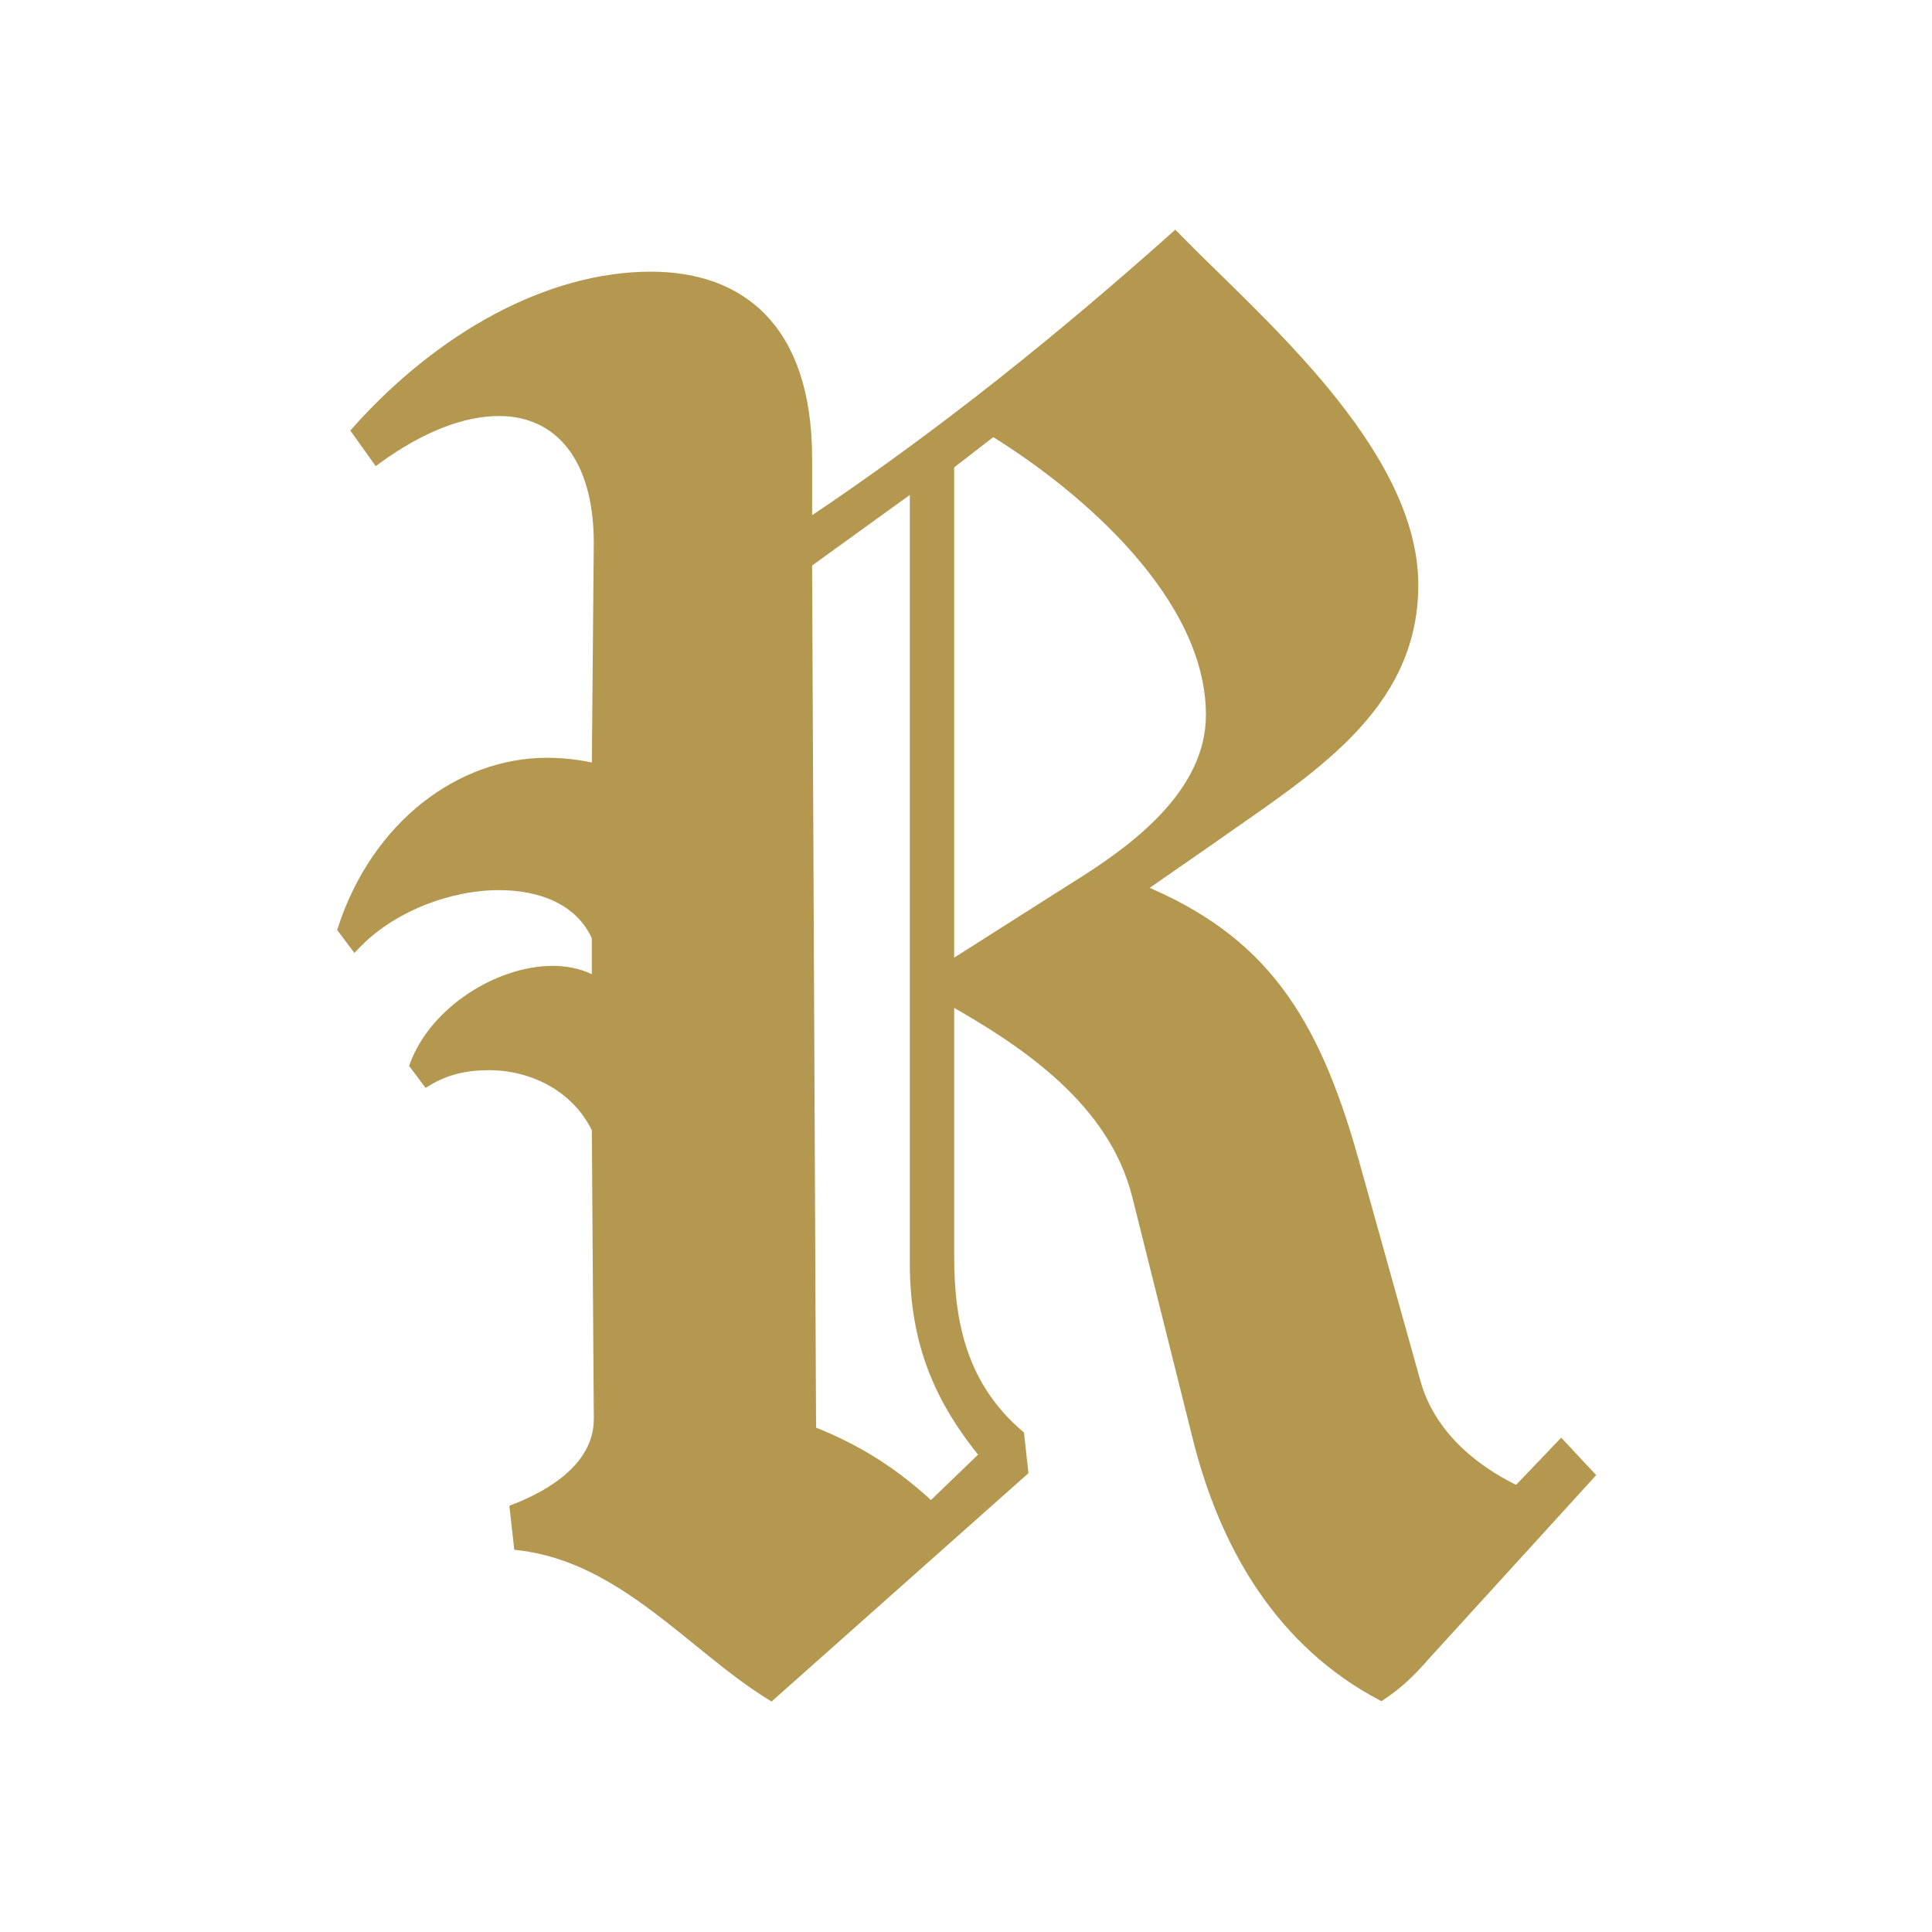<?xml version="1.0" encoding="UTF-8"?><svg id="Layer_1" xmlns="http://www.w3.org/2000/svg" xmlns:xlink="http://www.w3.org/1999/xlink" viewBox="0 0 533 533"><defs><style>.cls-1{fill:#706db0;}.cls-2{fill:#4186cd;}.cls-3{fill:none;}.cls-4{fill:#b59850;stroke:#b59850;stroke-miterlimit:10;stroke-width:2.84px;}.cls-5{fill:#5fb133;}.cls-6{fill:#bc1362;}.cls-7{fill:#c1005b;}.cls-8{clip-path:url(#clippath);}</style><clipPath id="clippath"><rect class="cls-3" x="-601" y="52" width="429" height="429"/></clipPath></defs><g class="cls-8"><path class="cls-5" d="M-1101.61,309.52c-17.26-74.5-33.61-148.09-51.79-221.68-1.82-6.36,3.63-13.63,29.07-15.44C-661.89,51.5-459.3,60.59-15.04-41.17c25.44-5.45,255.29-197.15,255.29-189.88,16.35,73.59,32.71,148.09,49.97,222.59-19.99,4.54-39.97,9.99-59.05,13.63C-159.49,93.29-549.24,183.24-939.9,273.18c-53.6,11.81-107.2,23.62-161.71,36.34Z"/><path class="cls-2" d="M-1101.61,309.52c53.6-11.81,108.11-24.53,161.71-36.34C-549.24,184.14-159.49,93.29,231.17,4.26c19.99-4.54,39.97-9.99,59.05-13.63,17.26,77.22,35.43,152.63,52.69,229.85-25.44,5.45-453.35,14.54-477.88,19.99-438.81,100.84-476.06,198.06-913.96,297.99-17.26-76.31-35.43-152.63-52.69-230.76v1.82Z"/><path class="cls-6" d="M344.73,225.03c16.35,72.68-131.73,67.23-114.47,139.91,1.82,7.27-188.06,79.95-218.95,88.13-442.44,99.94-563.28-27.26-973.01,311.62-31.8,7.27-33.61,4.54-35.43-1.82-15.44-73.59-32.71-146.27-49.06-218.95C-581.95,437.62-257.61,116.91,345.64,225.03h-.91Z"/><path class="cls-7" d="M344.73,225.03c-464.25,106.3-928.5,211.68-1391.84,317.98v-1.82C-626.46,445.8-204.91,348.58,215.73,252.28c17.26-4.54,37.25-6.36,52.69-13.63,25.44-5.45,50.88-11.81,75.41-17.26,0,1.82,0,2.73,1.82,4.54h0l-.91-.91Z"/><path class="cls-1" d="M267.51,237.75c-15.44,7.27-34.52,9.99-52.69,13.63-421.55,96.3-842.19,191.7-1263.74,288.91v-1.82C-610.11,438.53-171.3,337.68,267.51,237.75h0Z"/></g><path class="cls-4" d="M164.68,311.48c-5.52-11.59-17.66-17.66-29.8-17.66-6.07,0-11.59,1.1-17.11,4.42l-3.31-4.42c5.52-14.9,23.18-25.94,38.08-25.94,4.42,0,8.83,1.1,12.14,3.31v-12.69c-4.42-9.93-14.9-14.35-27.04-14.35-13.8,0-29.8,6.07-39.74,16.56l-3.31-4.42c9.38-28.7,32.56-45.81,56.29-45.81,4.42,0,9.38.55,13.8,1.66l.55-62.36c0-23.73-11.04-36.43-27.59-36.43-9.93,0-21.52,4.42-33.67,13.25l-5.52-7.73c23.18-25.94,52.98-42.5,81.13-42.5,24.28,0,43.05,13.8,43.05,50.22v18.21c38.08-25.39,71.19-52.43,101.55-79.47,22.08,22.63,65.68,59.05,65.68,96.03,0,34.22-29.25,51.33-55.74,70.09l-19.87,13.8c33.67,13.8,48.01,35.32,59.05,74.51l17.11,61.26c3.86,14.35,15.45,24.28,28.15,30.36l12.14-12.69,7.73,8.28-45.26,49.67c-3.86,4.42-7.18,7.73-12.14,11.04-27.04-14.35-43.05-40.29-50.77-71.75l-16.56-66.23c-6.62-25.94-30.35-41.94-51.88-54.09v71.19c0,18.76,3.86,35.87,19.32,49.12l1.1,9.93-69.54,61.81c-21.52-13.25-40.84-38.08-69.54-41.39l-1.1-9.93c9.93-3.86,23.18-11.59,23.18-24.83l-.55-80.03ZM223.73,394.82c12.69,4.97,23.18,11.59,33.11,20.97l14.9-14.35c-12.14-14.9-19.32-30.35-19.32-52.98v-214.69l-29.8,21.52,1.1,239.52ZM261.81,266.78l34.77-22.08c16-9.93,37.53-25.39,37.53-47.46,0-32.56-34.22-62.36-60.16-78.37l-12.14,9.38v138.53Z"/></svg>